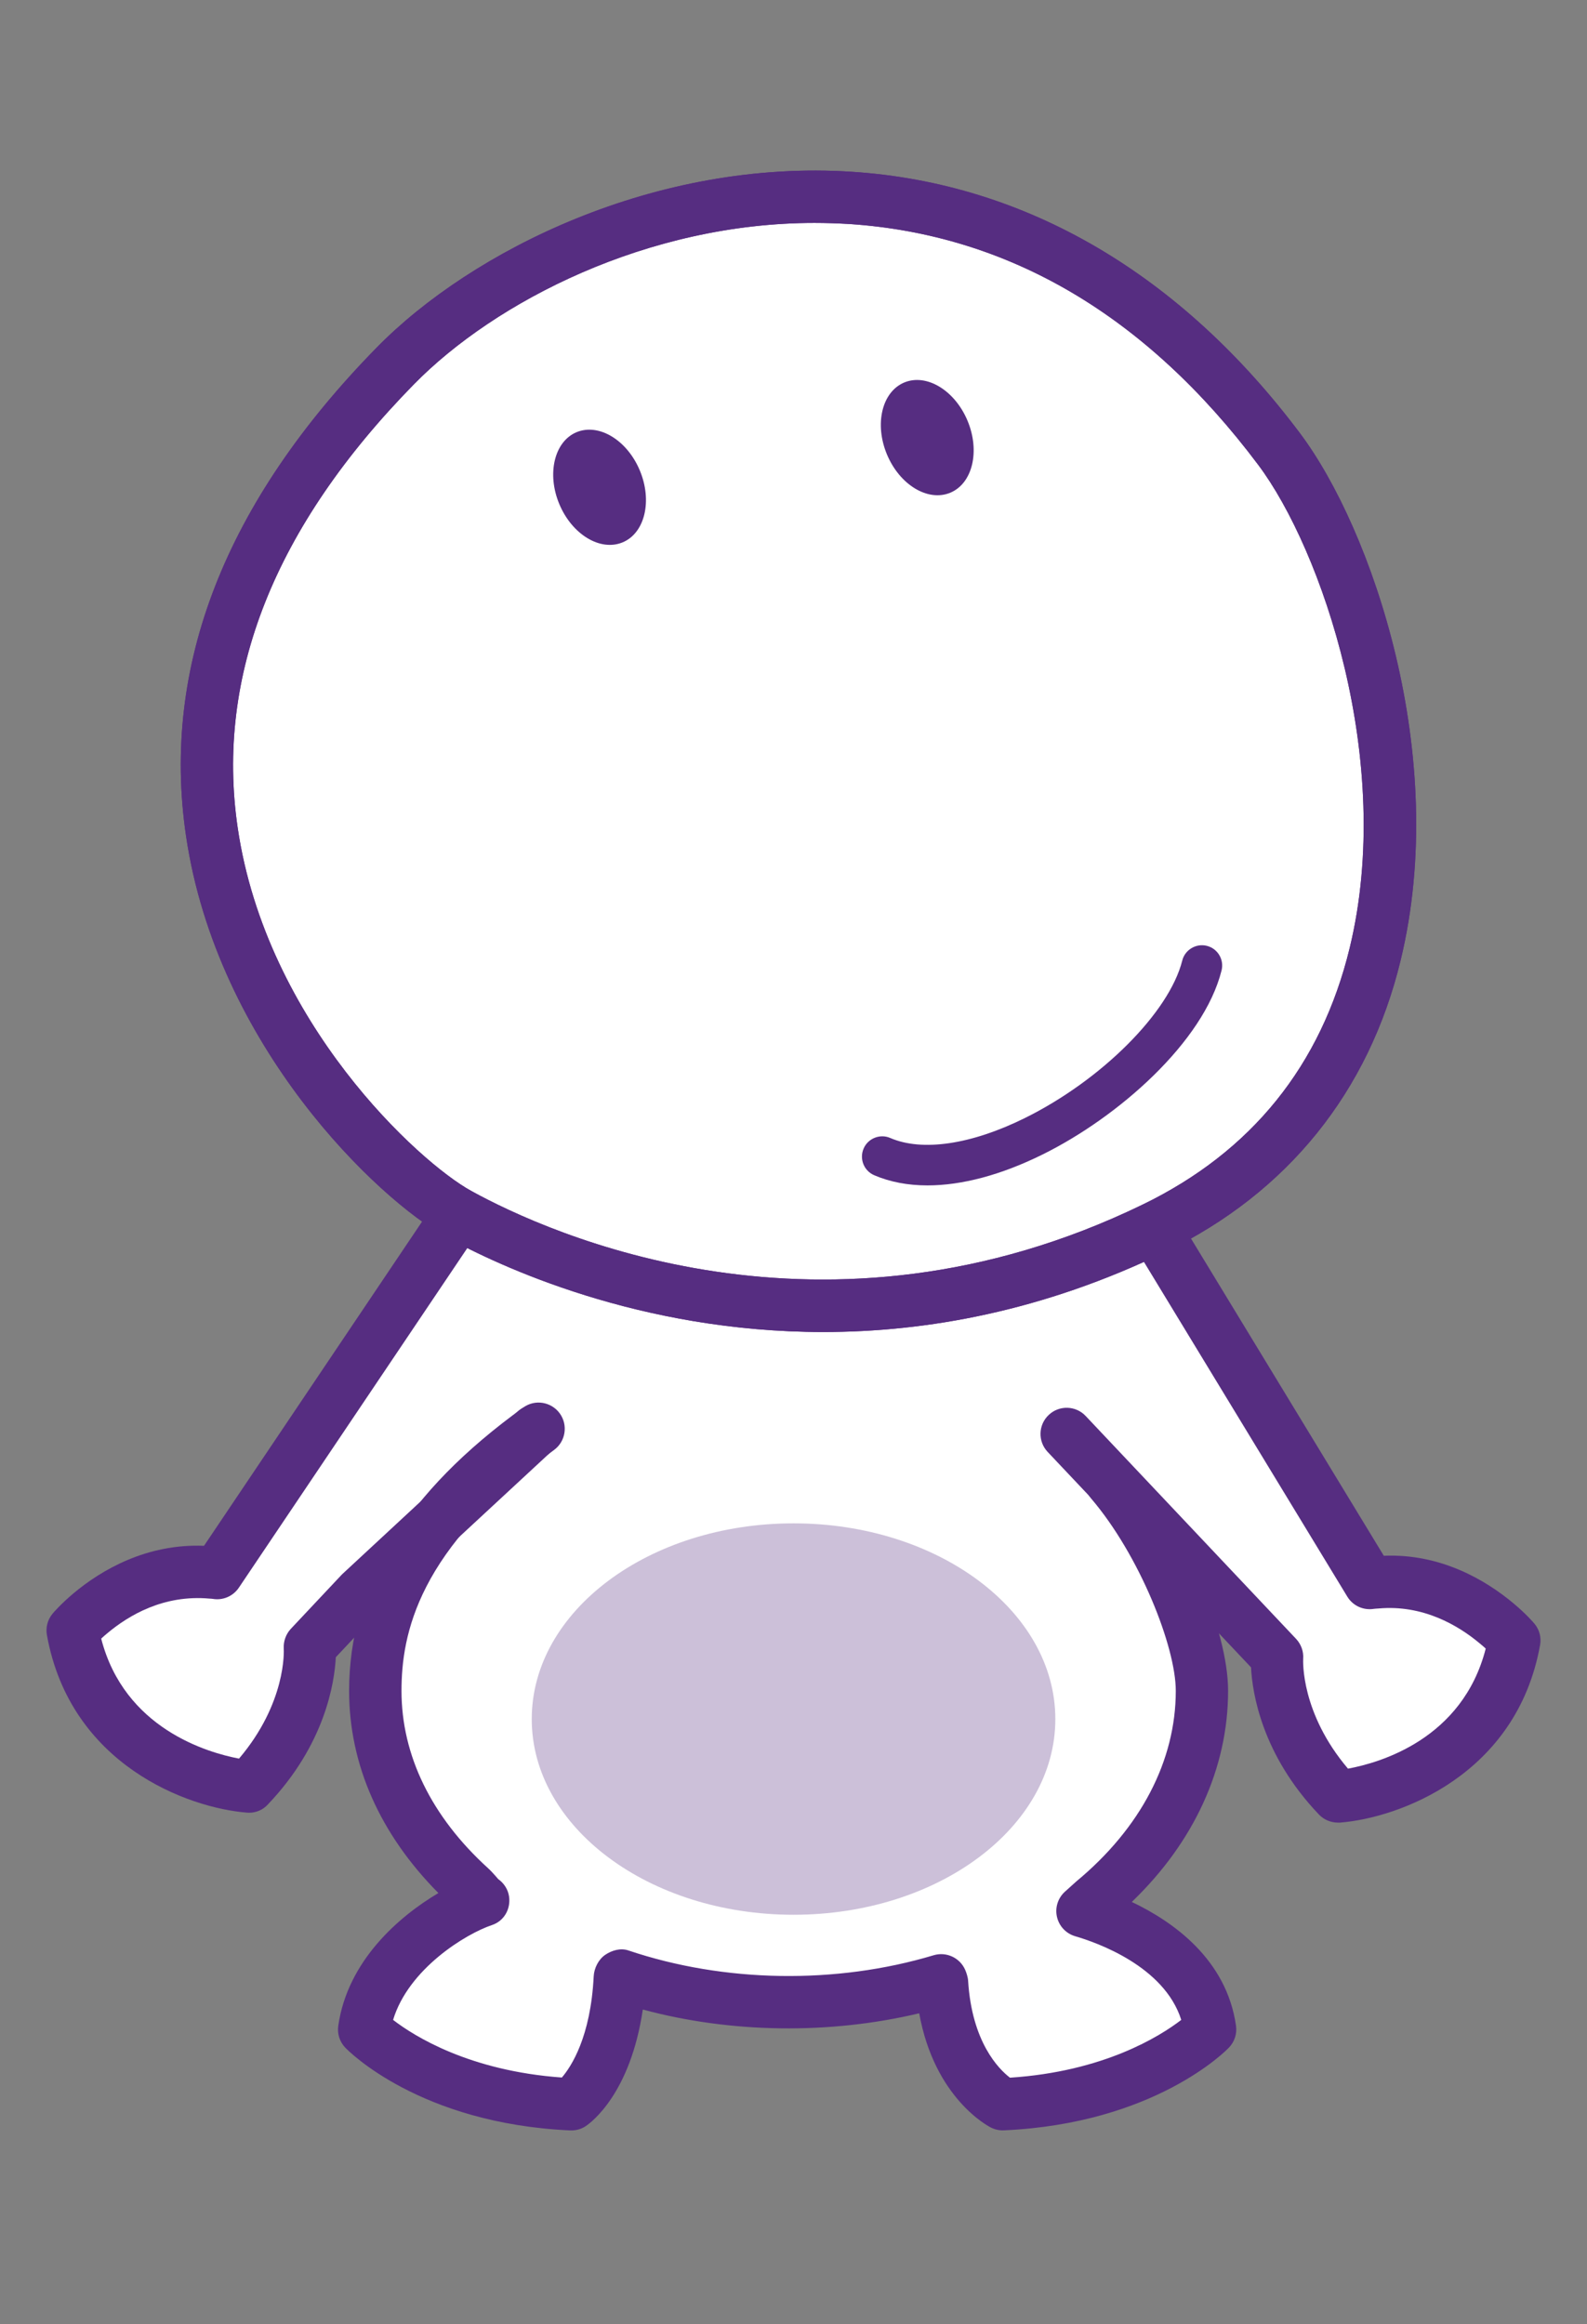 <?xml version="1.0" encoding="utf-8"?>
<!-- Generator: Adobe Illustrator 27.4.1, SVG Export Plug-In . SVG Version: 6.00 Build 0)  -->
<svg version="1.1" id="Layer_1" xmlns="http://www.w3.org/2000/svg" xmlns:xlink="http://www.w3.org/1999/xlink" x="0px" y="0px"
	 viewBox="0 0 194.47 284.74" style="enable-background:new 0 0 194.47 284.74;" xml:space="preserve">
<rect x="0" y="0" width="194.47" height="284.74" fill="#808080" stroke="none"/>
<style type="text/css">
	.st0{fill:#FFFFFF;}
	.st1{opacity:0.3;}
	.st2{fill:#542D80;}
	.st3{clip-path:url(#SVGID_00000035504008257395907170000007680231801099875253_);fill:#562D81;}
	.st4{clip-path:url(#SVGID_00000035504008257395907170000007680231801099875253_);fill:#5C2C81;}
</style>
<g>
	<polygon class="st0" points="61.04,141.66 25.95,192.36 8.57,199.12 14.53,211.68 29.98,219.24 34.81,213.29 38.99,200.73 
		51.71,189.15 44.79,209.1 57.34,233.41 48.33,238.4 44.79,248.22 60.24,256.42 70.38,257.07 76.82,243.87 114.16,244.35 
		123.98,258.2 147.48,249.18 145.06,241.13 135.24,233.57 138.46,228.58 145.54,213.13 147.48,202.34 146.67,192.64 156.01,203.15 
		163.73,218.6 177.74,216.03 185.14,202.02 178.86,195.58 167.27,194.46 141.84,150.84 	"/>
	<polygon class="st0" points="164.09,131.04 168.72,111.73 168.72,88.55 164.09,69.88 154.08,52.49 131.86,32.54 99.51,24.33 
		62.65,33.02 33.04,63.28 24.18,96.11 34.81,126.05 53.54,146.93 54.93,150.03 95.33,159.05 118.66,158.08 144.18,148.8 	"/>
	<g>
		<g class="st1">
			<path class="st2" d="M65.16,210.6c0-13.24,14.36-23.98,32.08-23.98c17.71,0,32.08,10.73,32.08,23.98s-14.36,23.97-32.08,23.97
				C79.52,234.57,65.16,223.84,65.16,210.6"/>
		</g>
		<path class="st2" d="M164.09,50.59"/>
		<path class="st2" d="M181.47,31.69"/>
		<g>
			<defs>
				<rect id="SVGID_1_" x="5.7" y="20.9" width="183.08" height="251.36"/>
			</defs>
			<clipPath id="SVGID_00000023265858995326145610000009094440429293618595_">
				<use xlink:href="#SVGID_1_"  style="overflow:visible;"/>
			</clipPath>
			<path style="clip-path:url(#SVGID_00000023265858995326145610000009094440429293618595_);fill:#562D81;" d="M30.53,222.07
				c-0.08,0-0.16,0-0.25-0.01c-7.23-0.56-21.66-5.83-24.53-21.75c-0.17-0.93,0.08-1.89,0.69-2.62c0.09-0.12,0.99-1.17,2.58-2.51
				c3.41-2.85,8.94-6.09,15.98-5.81l28.55-42.44c0.99-1.47,2.97-1.86,4.45-0.87c1.47,0.99,1.86,2.98,0.87,4.45L29.27,194.5
				c-0.71,1.05-1.96,1.59-3.21,1.37c-0.12-0.02-0.25-0.02-0.37-0.03c-5.64-0.51-9.91,2.04-12.56,4.26
				c-0.27,0.23-0.52,0.44-0.73,0.64c2.84,11.03,13.04,13.97,16.89,14.7c5.79-6.82,5.5-13.19,5.48-13.48
				c-0.05-0.88,0.26-1.76,0.86-2.41l6.28-6.68l21.49-19.93c1.3-1.2,3.33-1.13,4.53,0.17c1.2,1.3,1.13,3.33-0.17,4.53l-21.34,19.77
				l-5.27,5.61c-0.16,3.15-1.33,10.7-8.32,18.03C32.24,221.71,31.4,222.07,30.53,222.07"/>
			<path style="clip-path:url(#SVGID_00000023265858995326145610000009094440429293618595_);fill:#562D81;" d="M163.94,223.28
				c-0.87,0-1.72-0.36-2.32-0.99c-6.99-7.33-8.16-14.88-8.32-18.03l-24.92-26.39c-1.22-1.29-1.16-3.32,0.13-4.53
				c1.28-1.22,3.32-1.16,4.53,0.13l25.79,27.31c0.61,0.66,0.93,1.54,0.86,2.43c-0.01,0.26-0.3,6.64,5.49,13.46
				c3.87-0.71,14.04-3.6,16.88-14.71c-0.21-0.19-0.45-0.41-0.73-0.63c-2.65-2.22-6.97-4.77-12.41-4.28
				c-0.26,0.02-0.4,0.02-0.53,0.04c-1.32,0.22-2.61-0.37-3.29-1.49l-26.42-43.47c-0.92-1.51-0.44-3.48,1.08-4.4
				c1.52-0.92,3.48-0.44,4.41,1.08l25.4,41.78c6.96-0.29,12.47,2.97,15.88,5.82c1.59,1.33,2.48,2.38,2.58,2.5
				c0.61,0.73,0.86,1.69,0.69,2.62c-2.87,15.93-17.31,21.19-24.53,21.75C164.11,223.28,164.03,223.28,163.94,223.28"/>
			<path style="clip-path:url(#SVGID_00000023265858995326145610000009094440429293618595_);fill:#562D81;" d="M70.03,260.99
				c-0.05,0-0.09,0-0.15,0c-18.46-0.84-27.21-9.76-27.57-10.14c-0.68-0.71-1-1.69-0.86-2.67c1.14-7.97,7.43-13.4,12.27-16.27
				c-7.16-7.22-10.94-15.73-10.94-24.77c0-13,6.98-24.35,21.34-34.71c1.43-1.04,3.44-0.71,4.48,0.73c1.03,1.43,0.71,3.44-0.72,4.48
				c-16.74,12.07-18.68,22.62-18.68,29.51c0,7.89,3.66,15.4,10.6,21.71c0.32,0.29,0.62,0.62,0.92,0.96
				c0.11,0.13,0.22,0.26,0.33,0.38c0.7,0.5,1.2,1.25,1.33,2.13c0.22,1.53-0.61,3.01-2.09,3.5c-3.21,1.07-10.24,5.37-12.12,11.62
				c2.59,2,9.37,6.25,20.68,7.06c1.14-1.33,3.53-4.96,3.9-12.39c0.05-1,0.58-2.07,1.41-2.64c0.83-0.56,1.89-0.86,2.84-0.54
				c11.71,3.95,25.42,4.19,37.41,0.59c1.54-0.46,3.19,0.29,3.85,1.76c0.16,0.35,0.35,0.95,0.37,1.34c0.46,7.54,3.74,10.83,5.13,11.9
				c11.48-0.75,18.35-5.05,20.99-7.08c-2.08-6.58-10.35-9.48-13-10.25c-1.12-0.33-1.97-1.23-2.23-2.37
				c-0.26-1.14,0.12-2.32,0.99-3.1l1.39-1.25c7.89-6.54,12.18-14.79,12.18-23.34c0-5.4-4.44-16.62-10.37-23.56
				c-1.15-1.34-0.99-3.37,0.35-4.52c1.34-1.15,3.36-0.99,4.52,0.35c6.46,7.55,11.91,20.24,11.91,27.72c0,9.46-4.16,18.53-11.8,25.87
				c5.09,2.42,11.62,7.05,12.77,15.17c0.14,0.97-0.18,1.96-0.86,2.67c-0.36,0.38-9.11,9.3-27.57,10.14
				c-0.54,0.03-1.09-0.09-1.58-0.33c-0.31-0.15-6.93-3.57-8.81-14.01c-10.99,2.62-23.09,2.45-33.87-0.46
				c-1.52,10.3-6.35,13.85-6.96,14.26C71.29,260.8,70.67,260.99,70.03,260.99"/>
			<path style="clip-path:url(#SVGID_00000023265858995326145610000009094440429293618595_);fill:#5C2C81;" d="M48.44,44.83h0.03
				H48.44z M99.8,27.31c-20.47,0-39.14,9.64-49.07,19.76c-17.08,17.41-24.35,35.7-21.6,54.36c3.51,23.85,22.2,40.94,28.62,44.47
				c9.42,5.18,43.21,20.63,82.29,1.66c13.33-6.47,21.86-17.05,25.35-31.43c5.53-22.81-3.42-48.81-11.22-59.2
				c-13.71-18.27-30.57-28.2-50.12-29.49C102.63,27.36,101.21,27.31,99.8,27.31 M100.88,163.18c-22.54,0-39.74-8.08-46.22-11.65
				c-8.4-4.62-28.09-23.41-31.87-49.16c-3.05-20.76,4.81-40.87,23.37-59.79c11.64-11.87,34.19-23.14,58.32-21.53
				c21.2,1.4,40.16,12.49,54.83,32.04c8.78,11.7,18.4,39.47,12.32,64.56c-3.9,16.11-13.86,28.45-28.78,35.69
				C127.81,160.64,113.51,163.18,100.88,163.18"/>
			<path style="clip-path:url(#SVGID_00000023265858995326145610000009094440429293618595_);fill:#562D81;" d="M48.44,44.83h0.03
				H48.44z M99.8,27.31c-20.47,0-39.14,9.64-49.07,19.76c-17.08,17.41-24.35,35.7-21.6,54.36c3.51,23.85,22.2,40.94,28.62,44.47
				c9.42,5.18,43.21,20.63,82.29,1.66c13.33-6.47,21.86-17.05,25.35-31.43c5.53-22.81-3.42-48.81-11.22-59.2
				c-13.71-18.27-30.57-28.2-50.12-29.49C102.63,27.36,101.21,27.31,99.8,27.31 M100.88,163.18c-22.54,0-39.74-8.08-46.22-11.65
				c-8.4-4.62-28.09-23.41-31.87-49.16c-3.05-20.76,4.81-40.87,23.37-59.79c11.64-11.87,34.19-23.14,58.32-21.53
				c21.2,1.4,40.16,12.49,54.83,32.04c8.78,11.7,18.4,39.47,12.32,64.56c-3.9,16.11-13.86,28.45-28.78,35.69
				C127.81,160.64,113.51,163.18,100.88,163.18"/>
			<path style="clip-path:url(#SVGID_00000023265858995326145610000009094440429293618595_);fill:#562D81;" d="M68.54,61.76
				c1.56,3.73,5.03,5.82,7.76,4.68c2.73-1.14,3.66-5.09,2.1-8.81c-1.56-3.73-5.03-5.82-7.76-4.68
				C67.93,54.09,66.98,58.04,68.54,61.76"/>
			<path style="clip-path:url(#SVGID_00000023265858995326145610000009094440429293618595_);fill:#562D81;" d="M108.69,55.68
				c1.56,3.73,5.03,5.82,7.76,4.68c2.73-1.14,3.67-5.09,2.11-8.82c-1.56-3.73-5.03-5.82-7.76-4.68
				C108.07,48.01,107.13,51.95,108.69,55.68"/>
			<path style="clip-path:url(#SVGID_00000023265858995326145610000009094440429293618595_);fill:#562D81;" d="M113.65,145.22
				c-2.4,0-4.6-0.42-6.53-1.25c-1.26-0.54-1.84-2.01-1.29-3.27c0.54-1.26,2.03-1.83,3.26-1.29c3.92,1.69,9.91,0.81,16.47-2.43
				c9.42-4.65,17.72-12.95,19.31-19.3c0.33-1.33,1.7-2.14,3.01-1.81c1.33,0.33,2.14,1.68,1.81,3.01
				c-2.19,8.78-12.69,17.99-21.93,22.55C122.67,143.95,117.86,145.22,113.65,145.22"/>
		</g>
	</g>
</g>
</svg>
